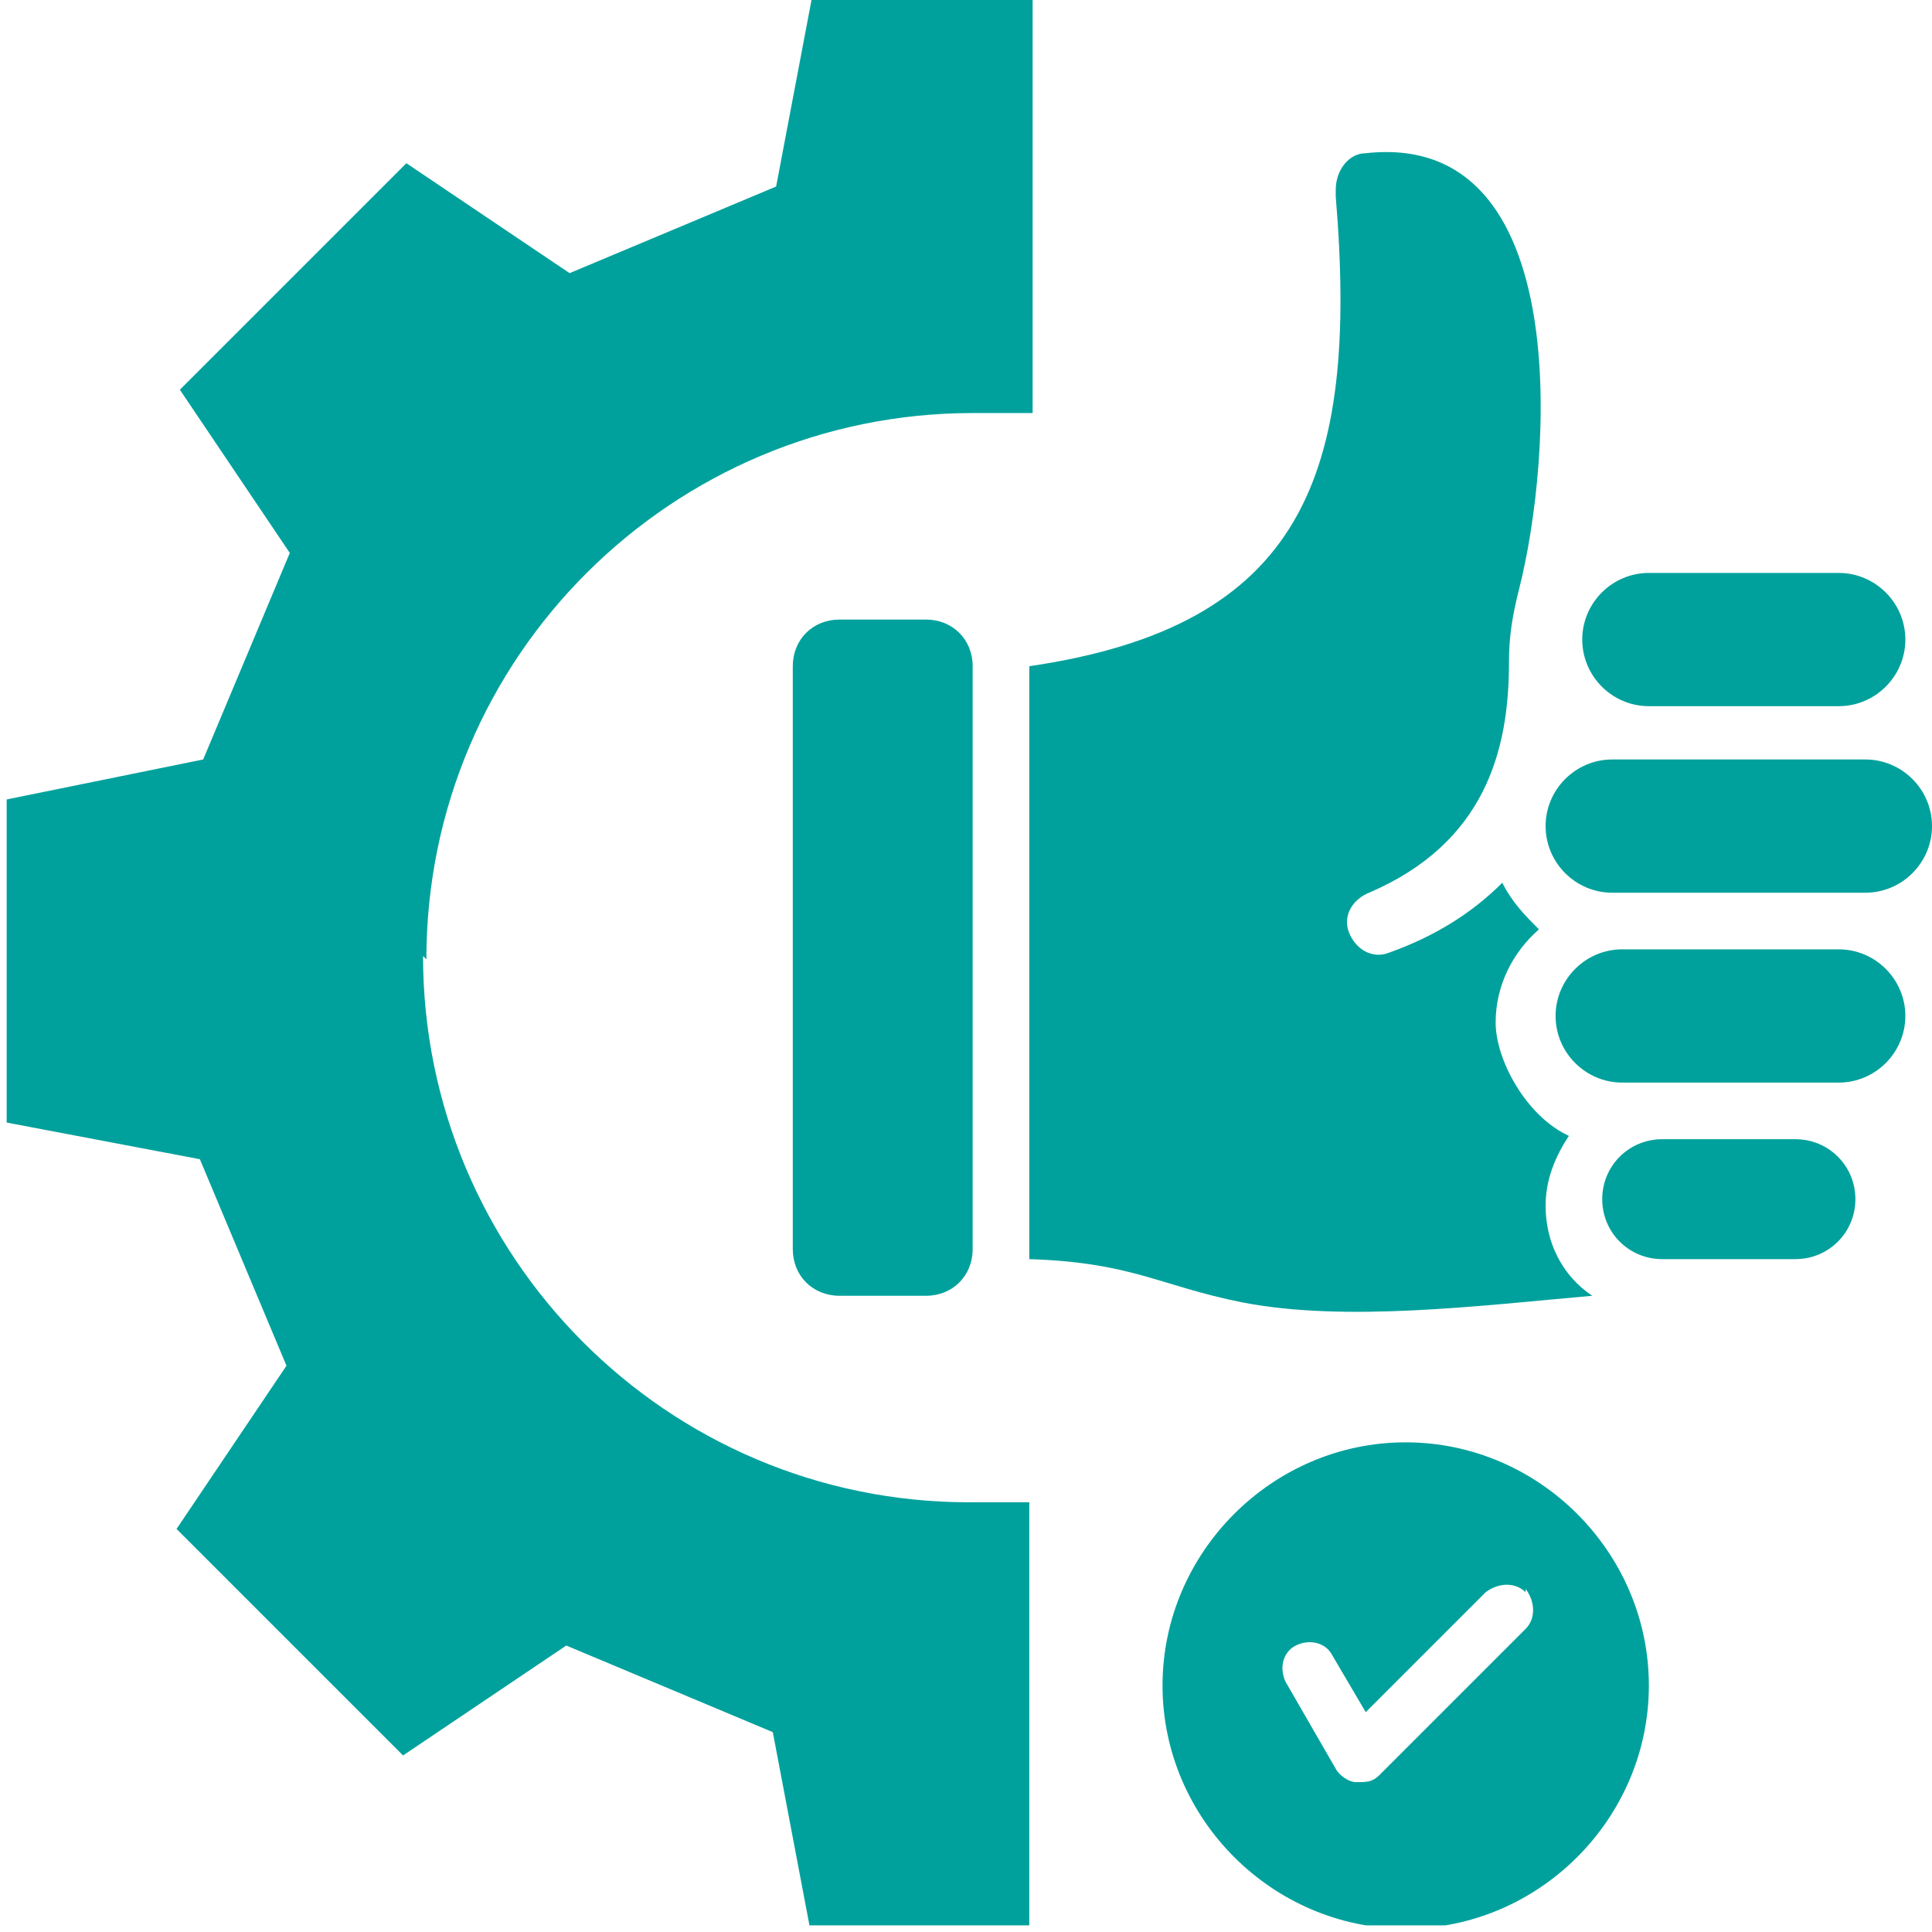 <?xml version="1.0" encoding="UTF-8"?>
<svg id="Layer_1" xmlns="http://www.w3.org/2000/svg" xmlns:xlink="http://www.w3.org/1999/xlink" version="1.1" viewBox="0 0 58 58">
  <!-- Generator: Adobe Illustrator 29.3.0, SVG Export Plug-In . SVG Version: 2.1.0 Build 146)  -->
  <defs>
    <style>
      .st0 {
        fill: none;
      }

      .st1 {
        fill: #00a19c;
      }

      .st2 {
        clip-path: url(#clippath);
      }
    </style>
    <clipPath id="clippath">
      <rect class="st0" x=".2" y="-.2" width="57.8" height="58"/>
    </clipPath>
  </defs>
  <g class="st2">
    <path class="st1" d="M45.8,47.8c-.3-.3-.8-.3-1.2,0l-3.6,3.6-1-1.7c-.2-.4-.7-.5-1.1-.3-.4.2-.5.7-.3,1.1l1.5,2.6c.1.2.4.4.6.4,0,0,0,0,.1,0,.2,0,.4,0,.6-.2l4.4-4.4c.3-.3.3-.8,0-1.2ZM49.5,50.6c0,4-3.3,7.3-7.3,7.3s-7.3-3.3-7.3-7.3,3.3-7.3,7.3-7.3,7.3,3.3,7.3,7.3M12.8,28.8c0-9.1,7.4-16.4,16.4-16.4s1.2,0,1.8,0V-.2h-6.6l-1.1,5.8-6.2,2.6-4.9-3.3-6.8,6.8,3.3,4.9-2.6,6.2L.2,24v9.7l5.8,1.1,2.6,6.2-3.3,4.9,6.8,6.8,4.9-3.3,6.2,2.6,1.1,5.8h6.6v-12.7c-.6,0-1.2,0-1.8,0-9.1,0-16.4-7.4-16.4-16.4M49.5,21.2h5.7c1.1,0,2-.9,2-2s-.9-2-2-2h-5.7c-1.1,0-2,.9-2,2s.9,2,2,2M56,22.8h-7.6c-1.1,0-2,.9-2,2s.9,2,2,2h7.6c1.1,0,2-.9,2-2s-.9-2-2-2M55.2,28.5h-6.5c-1.1,0-2,.9-2,2s.9,2,2,2h6.5c1.1,0,2-.9,2-2s-.9-2-2-2M53.9,34.2h-4c-1,0-1.8.8-1.8,1.8s.8,1.8,1.8,1.8h4c1,0,1.8-.8,1.8-1.8s-.8-1.8-1.8-1.8M27.8,18.6h-2.6c-.8,0-1.4.6-1.4,1.4v17.5c0,.8.6,1.4,1.4,1.4h2.6c.8,0,1.4-.6,1.4-1.4v-17.5c0-.8-.6-1.4-1.4-1.4M40.1,5.7c0-.6.4-1.1.9-1.1,6.3-.7,5.6,9.2,4.6,13.1-.2.8-.3,1.4-.3,2.2,0,2.6-.7,5.4-4.2,6.9-.5.2-.8.7-.6,1.2.2.5.7.8,1.2.6,1.4-.5,2.5-1.2,3.4-2.1.3.6.7,1,1.1,1.4-.8.7-1.3,1.7-1.3,2.8s.9,2.8,2.2,3.4c-.4.6-.7,1.3-.7,2.1,0,1.1.5,2.1,1.4,2.7-3.4.3-7.4.8-10.5.2-2.5-.5-3.3-1.2-6.4-1.3,0,0,0,0,0,0v-17.5c0,0,0-.2,0-.3,8.2-1.2,9.9-5.7,9.2-14.1Z"/>
  </g>
</svg>